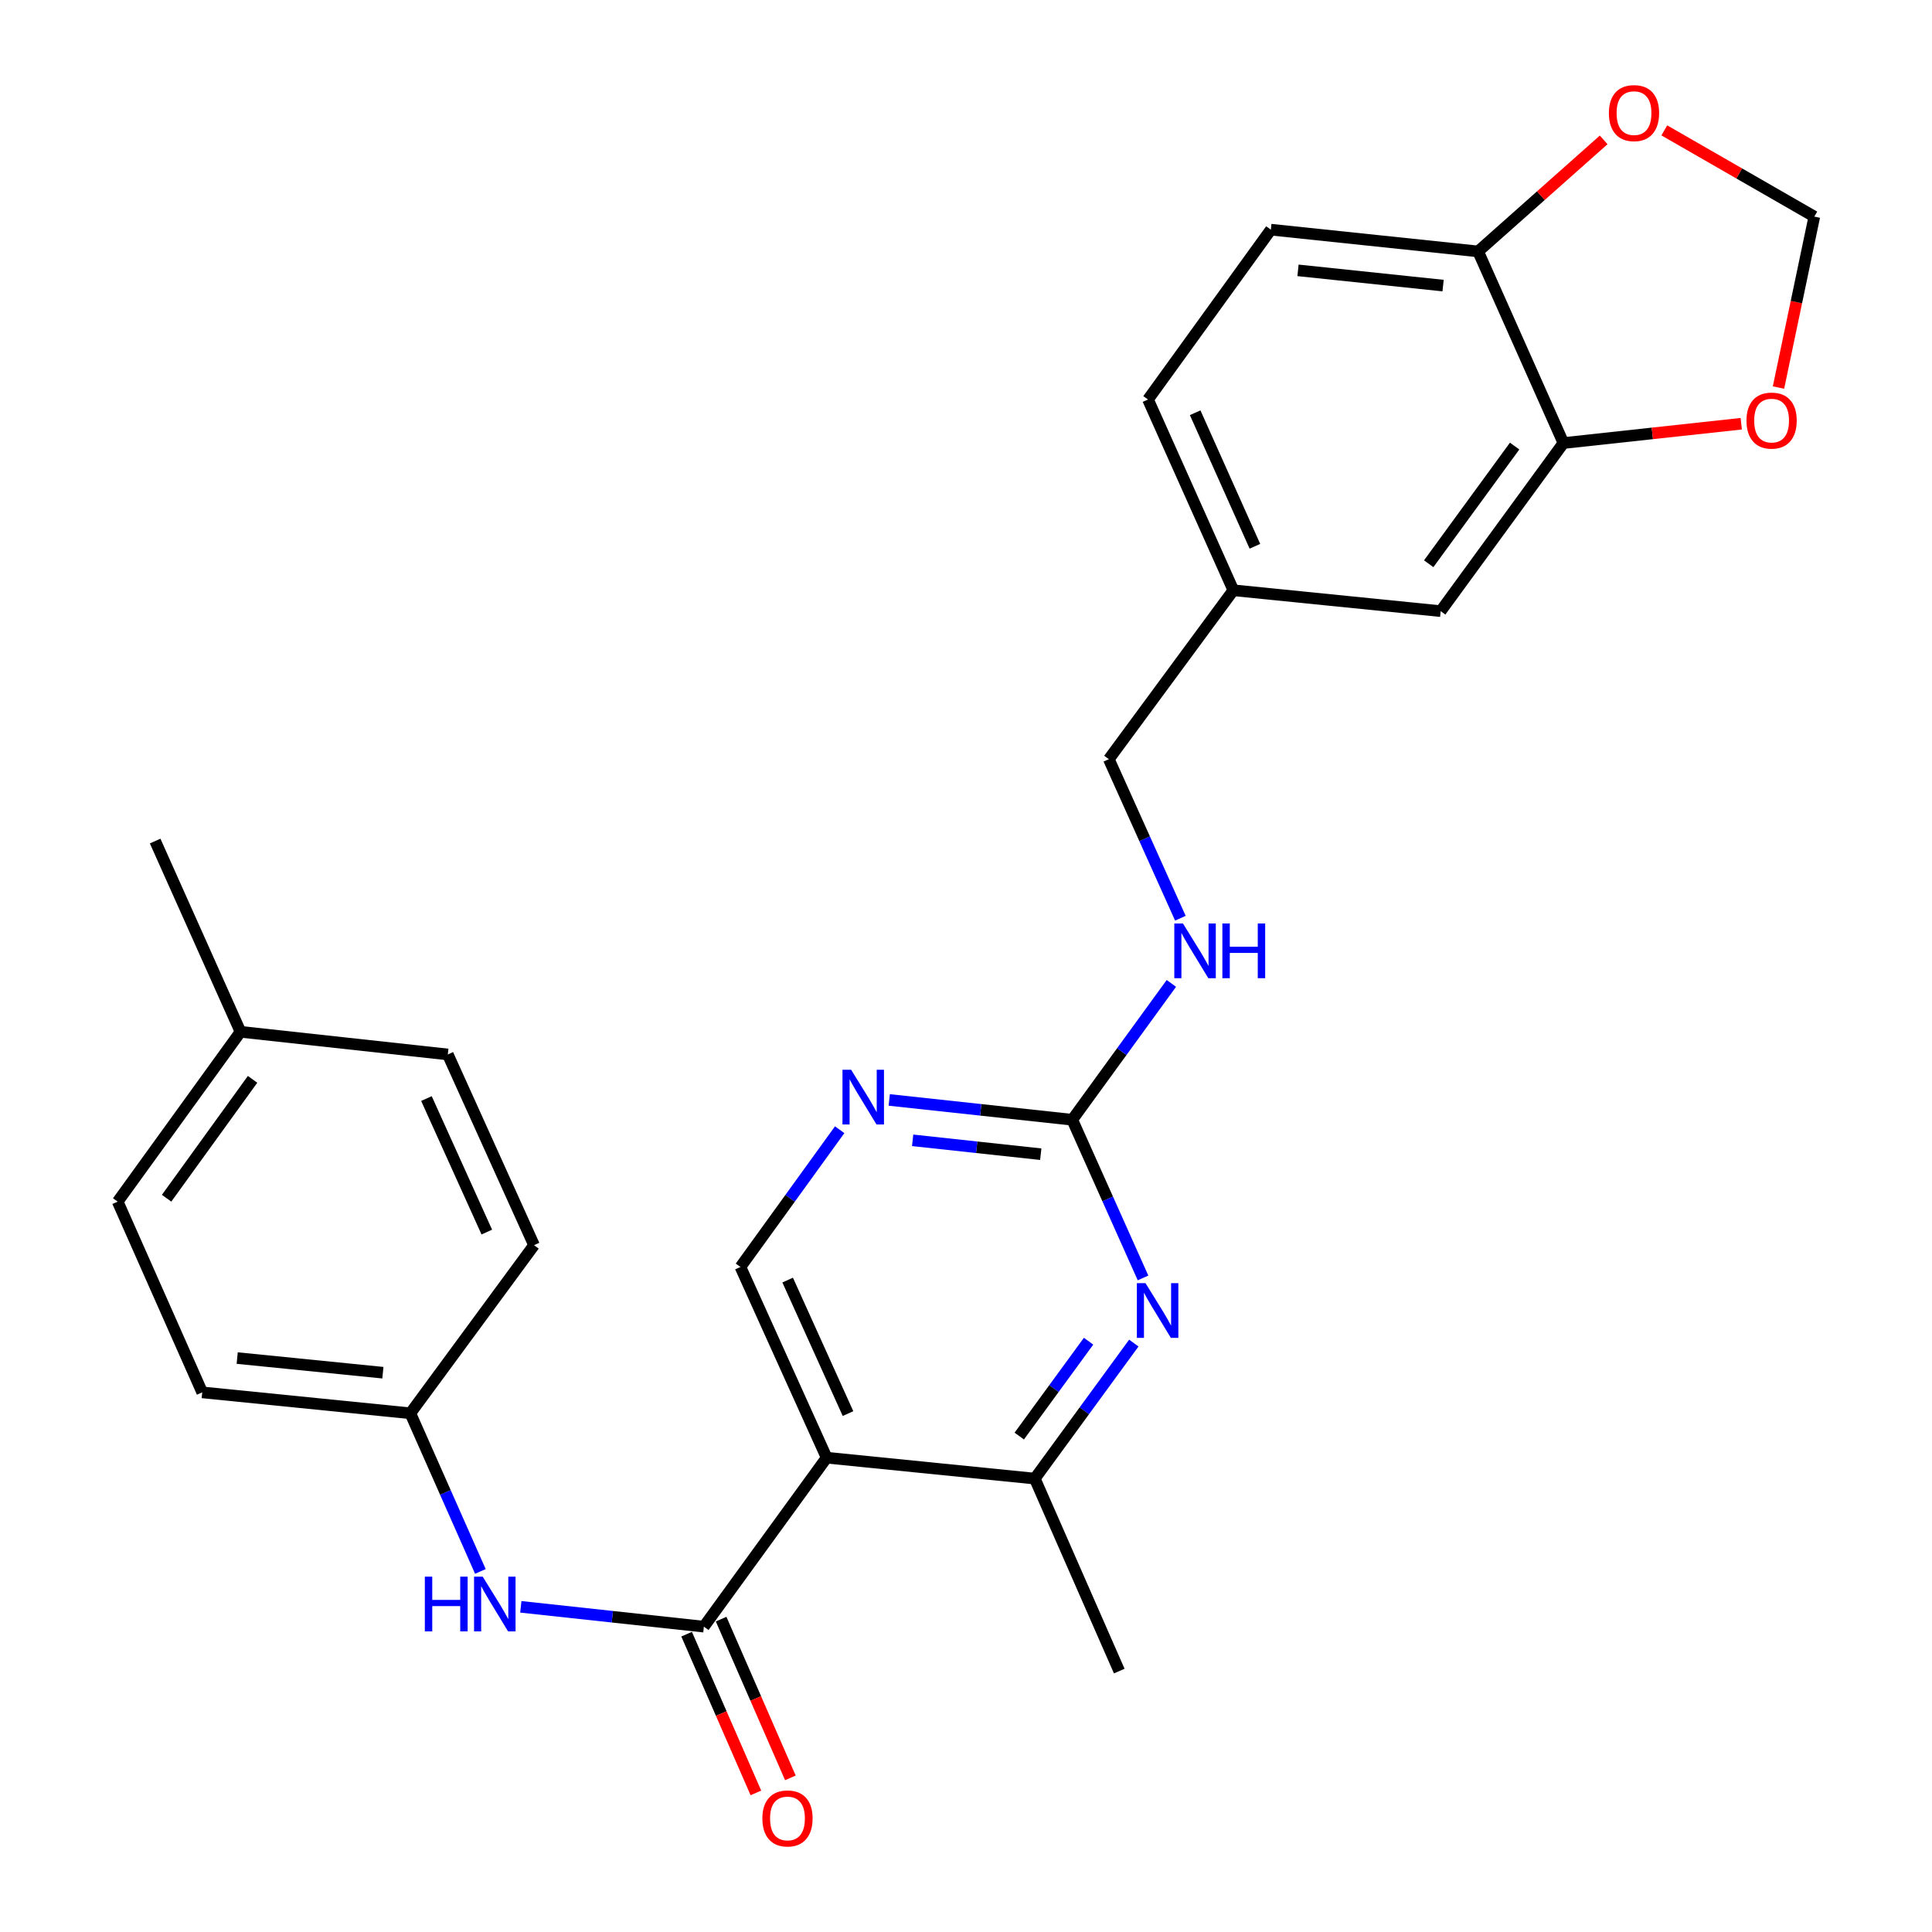 <?xml version='1.0' encoding='iso-8859-1'?>
<svg version='1.1' baseProfile='full'
              xmlns='http://www.w3.org/2000/svg'
                      xmlns:rdkit='http://www.rdkit.org/xml'
                      xmlns:xlink='http://www.w3.org/1999/xlink'
                  xml:space='preserve'
width='1000px' height='1000px' viewBox='0 0 1000 1000'>
<!-- END OF HEADER -->
<rect style='opacity:1.0;fill:#FFFFFF;stroke:none' width='1000' height='1000' x='0' y='0'> </rect>
<path class='bond-0' d='M 427.87,754.499 L 364.323,841.953' style='fill:none;fill-rule:evenodd;stroke:#000000;stroke-width:6px;stroke-linecap:butt;stroke-linejoin:miter;stroke-opacity:1' />
<path class='bond-3' d='M 427.87,754.499 L 535.605,765.322' style='fill:none;fill-rule:evenodd;stroke:#000000;stroke-width:6px;stroke-linecap:butt;stroke-linejoin:miter;stroke-opacity:1' />
<path class='bond-5' d='M 427.87,754.499 L 383.251,655.78' style='fill:none;fill-rule:evenodd;stroke:#000000;stroke-width:6px;stroke-linecap:butt;stroke-linejoin:miter;stroke-opacity:1' />
<path class='bond-5' d='M 438.928,731.668 L 407.695,662.565' style='fill:none;fill-rule:evenodd;stroke:#000000;stroke-width:6px;stroke-linecap:butt;stroke-linejoin:miter;stroke-opacity:1' />
<path class='bond-6' d='M 364.323,841.953 L 316.948,836.822' style='fill:none;fill-rule:evenodd;stroke:#000000;stroke-width:6px;stroke-linecap:butt;stroke-linejoin:miter;stroke-opacity:1' />
<path class='bond-6' d='M 316.948,836.822 L 269.573,831.691' style='fill:none;fill-rule:evenodd;stroke:#0000FF;stroke-width:6px;stroke-linecap:butt;stroke-linejoin:miter;stroke-opacity:1' />
<path class='bond-12' d='M 355.396,845.848 L 373.32,886.928' style='fill:none;fill-rule:evenodd;stroke:#000000;stroke-width:6px;stroke-linecap:butt;stroke-linejoin:miter;stroke-opacity:1' />
<path class='bond-12' d='M 373.32,886.928 L 391.245,928.008' style='fill:none;fill-rule:evenodd;stroke:#FF0000;stroke-width:6px;stroke-linecap:butt;stroke-linejoin:miter;stroke-opacity:1' />
<path class='bond-12' d='M 373.25,838.058 L 391.174,879.138' style='fill:none;fill-rule:evenodd;stroke:#000000;stroke-width:6px;stroke-linecap:butt;stroke-linejoin:miter;stroke-opacity:1' />
<path class='bond-12' d='M 391.174,879.138 L 409.099,920.218' style='fill:none;fill-rule:evenodd;stroke:#FF0000;stroke-width:6px;stroke-linecap:butt;stroke-linejoin:miter;stroke-opacity:1' />
<path class='bond-1' d='M 586.859,695.176 L 561.232,730.249' style='fill:none;fill-rule:evenodd;stroke:#0000FF;stroke-width:6px;stroke-linecap:butt;stroke-linejoin:miter;stroke-opacity:1' />
<path class='bond-1' d='M 561.232,730.249 L 535.605,765.322' style='fill:none;fill-rule:evenodd;stroke:#000000;stroke-width:6px;stroke-linecap:butt;stroke-linejoin:miter;stroke-opacity:1' />
<path class='bond-1' d='M 563.443,694.205 L 545.504,718.756' style='fill:none;fill-rule:evenodd;stroke:#0000FF;stroke-width:6px;stroke-linecap:butt;stroke-linejoin:miter;stroke-opacity:1' />
<path class='bond-1' d='M 545.504,718.756 L 527.565,743.307' style='fill:none;fill-rule:evenodd;stroke:#000000;stroke-width:6px;stroke-linecap:butt;stroke-linejoin:miter;stroke-opacity:1' />
<path class='bond-27' d='M 591.629,661.458 L 573.314,620.52' style='fill:none;fill-rule:evenodd;stroke:#0000FF;stroke-width:6px;stroke-linecap:butt;stroke-linejoin:miter;stroke-opacity:1' />
<path class='bond-27' d='M 573.314,620.52 L 554.998,579.581' style='fill:none;fill-rule:evenodd;stroke:#000000;stroke-width:6px;stroke-linecap:butt;stroke-linejoin:miter;stroke-opacity:1' />
<path class='bond-2' d='M 554.998,579.581 L 507.634,574.455' style='fill:none;fill-rule:evenodd;stroke:#000000;stroke-width:6px;stroke-linecap:butt;stroke-linejoin:miter;stroke-opacity:1' />
<path class='bond-2' d='M 507.634,574.455 L 460.27,569.328' style='fill:none;fill-rule:evenodd;stroke:#0000FF;stroke-width:6px;stroke-linecap:butt;stroke-linejoin:miter;stroke-opacity:1' />
<path class='bond-2' d='M 538.693,597.41 L 505.538,593.821' style='fill:none;fill-rule:evenodd;stroke:#000000;stroke-width:6px;stroke-linecap:butt;stroke-linejoin:miter;stroke-opacity:1' />
<path class='bond-2' d='M 505.538,593.821 L 472.383,590.233' style='fill:none;fill-rule:evenodd;stroke:#0000FF;stroke-width:6px;stroke-linecap:butt;stroke-linejoin:miter;stroke-opacity:1' />
<path class='bond-11' d='M 554.998,579.581 L 580.648,544.296' style='fill:none;fill-rule:evenodd;stroke:#000000;stroke-width:6px;stroke-linecap:butt;stroke-linejoin:miter;stroke-opacity:1' />
<path class='bond-11' d='M 580.648,544.296 L 606.299,509.011' style='fill:none;fill-rule:evenodd;stroke:#0000FF;stroke-width:6px;stroke-linecap:butt;stroke-linejoin:miter;stroke-opacity:1' />
<path class='bond-25' d='M 535.605,765.322 L 579.326,864.95' style='fill:none;fill-rule:evenodd;stroke:#000000;stroke-width:6px;stroke-linecap:butt;stroke-linejoin:miter;stroke-opacity:1' />
<path class='bond-4' d='M 434.611,584.743 L 408.931,620.262' style='fill:none;fill-rule:evenodd;stroke:#0000FF;stroke-width:6px;stroke-linecap:butt;stroke-linejoin:miter;stroke-opacity:1' />
<path class='bond-4' d='M 408.931,620.262 L 383.251,655.78' style='fill:none;fill-rule:evenodd;stroke:#000000;stroke-width:6px;stroke-linecap:butt;stroke-linejoin:miter;stroke-opacity:1' />
<path class='bond-16' d='M 248.645,813.374 L 230.518,772.443' style='fill:none;fill-rule:evenodd;stroke:#0000FF;stroke-width:6px;stroke-linecap:butt;stroke-linejoin:miter;stroke-opacity:1' />
<path class='bond-16' d='M 230.518,772.443 L 212.391,731.513' style='fill:none;fill-rule:evenodd;stroke:#000000;stroke-width:6px;stroke-linecap:butt;stroke-linejoin:miter;stroke-opacity:1' />
<path class='bond-7' d='M 809.232,229.322 L 745.695,316.332' style='fill:none;fill-rule:evenodd;stroke:#000000;stroke-width:6px;stroke-linecap:butt;stroke-linejoin:miter;stroke-opacity:1' />
<path class='bond-7' d='M 783.97,230.886 L 739.494,291.793' style='fill:none;fill-rule:evenodd;stroke:#000000;stroke-width:6px;stroke-linecap:butt;stroke-linejoin:miter;stroke-opacity:1' />
<path class='bond-9' d='M 809.232,229.322 L 855.25,224.321' style='fill:none;fill-rule:evenodd;stroke:#000000;stroke-width:6px;stroke-linecap:butt;stroke-linejoin:miter;stroke-opacity:1' />
<path class='bond-9' d='M 855.25,224.321 L 901.268,219.32' style='fill:none;fill-rule:evenodd;stroke:#FF0000;stroke-width:6px;stroke-linecap:butt;stroke-linejoin:miter;stroke-opacity:1' />
<path class='bond-29' d='M 809.232,229.322 L 765.067,130.137' style='fill:none;fill-rule:evenodd;stroke:#000000;stroke-width:6px;stroke-linecap:butt;stroke-linejoin:miter;stroke-opacity:1' />
<path class='bond-8' d='M 765.067,130.137 L 657.787,118.871' style='fill:none;fill-rule:evenodd;stroke:#000000;stroke-width:6px;stroke-linecap:butt;stroke-linejoin:miter;stroke-opacity:1' />
<path class='bond-8' d='M 746.94,147.821 L 671.844,139.935' style='fill:none;fill-rule:evenodd;stroke:#000000;stroke-width:6px;stroke-linecap:butt;stroke-linejoin:miter;stroke-opacity:1' />
<path class='bond-10' d='M 765.067,130.137 L 797.563,101.272' style='fill:none;fill-rule:evenodd;stroke:#000000;stroke-width:6px;stroke-linecap:butt;stroke-linejoin:miter;stroke-opacity:1' />
<path class='bond-10' d='M 797.563,101.272 L 830.059,72.406' style='fill:none;fill-rule:evenodd;stroke:#FF0000;stroke-width:6px;stroke-linecap:butt;stroke-linejoin:miter;stroke-opacity:1' />
<path class='bond-13' d='M 920.543,200.598 L 929.815,156.358' style='fill:none;fill-rule:evenodd;stroke:#FF0000;stroke-width:6px;stroke-linecap:butt;stroke-linejoin:miter;stroke-opacity:1' />
<path class='bond-13' d='M 929.815,156.358 L 939.087,112.118' style='fill:none;fill-rule:evenodd;stroke:#000000;stroke-width:6px;stroke-linecap:butt;stroke-linejoin:miter;stroke-opacity:1' />
<path class='bond-30' d='M 861.448,67.483 L 900.268,89.801' style='fill:none;fill-rule:evenodd;stroke:#FF0000;stroke-width:6px;stroke-linecap:butt;stroke-linejoin:miter;stroke-opacity:1' />
<path class='bond-30' d='M 900.268,89.801 L 939.087,112.118' style='fill:none;fill-rule:evenodd;stroke:#000000;stroke-width:6px;stroke-linecap:butt;stroke-linejoin:miter;stroke-opacity:1' />
<path class='bond-18' d='M 610.962,475.27 L 592.444,434.111' style='fill:none;fill-rule:evenodd;stroke:#0000FF;stroke-width:6px;stroke-linecap:butt;stroke-linejoin:miter;stroke-opacity:1' />
<path class='bond-18' d='M 592.444,434.111 L 573.926,392.953' style='fill:none;fill-rule:evenodd;stroke:#000000;stroke-width:6px;stroke-linecap:butt;stroke-linejoin:miter;stroke-opacity:1' />
<path class='bond-14' d='M 745.695,316.332 L 638.383,305.521' style='fill:none;fill-rule:evenodd;stroke:#000000;stroke-width:6px;stroke-linecap:butt;stroke-linejoin:miter;stroke-opacity:1' />
<path class='bond-15' d='M 657.787,118.871 L 594.207,206.78' style='fill:none;fill-rule:evenodd;stroke:#000000;stroke-width:6px;stroke-linecap:butt;stroke-linejoin:miter;stroke-opacity:1' />
<path class='bond-21' d='M 212.391,731.513 L 276.414,644.503' style='fill:none;fill-rule:evenodd;stroke:#000000;stroke-width:6px;stroke-linecap:butt;stroke-linejoin:miter;stroke-opacity:1' />
<path class='bond-22' d='M 212.391,731.513 L 104.667,720.691' style='fill:none;fill-rule:evenodd;stroke:#000000;stroke-width:6px;stroke-linecap:butt;stroke-linejoin:miter;stroke-opacity:1' />
<path class='bond-22' d='M 198.179,710.508 L 122.773,702.932' style='fill:none;fill-rule:evenodd;stroke:#000000;stroke-width:6px;stroke-linecap:butt;stroke-linejoin:miter;stroke-opacity:1' />
<path class='bond-17' d='M 638.383,305.521 L 573.926,392.953' style='fill:none;fill-rule:evenodd;stroke:#000000;stroke-width:6px;stroke-linecap:butt;stroke-linejoin:miter;stroke-opacity:1' />
<path class='bond-19' d='M 638.383,305.521 L 594.207,206.78' style='fill:none;fill-rule:evenodd;stroke:#000000;stroke-width:6px;stroke-linecap:butt;stroke-linejoin:miter;stroke-opacity:1' />
<path class='bond-19' d='M 649.538,282.754 L 618.615,213.636' style='fill:none;fill-rule:evenodd;stroke:#000000;stroke-width:6px;stroke-linecap:butt;stroke-linejoin:miter;stroke-opacity:1' />
<path class='bond-20' d='M 124.482,534.063 L 60.913,621.971' style='fill:none;fill-rule:evenodd;stroke:#000000;stroke-width:6px;stroke-linecap:butt;stroke-linejoin:miter;stroke-opacity:1' />
<path class='bond-20' d='M 130.732,558.664 L 86.233,620.2' style='fill:none;fill-rule:evenodd;stroke:#000000;stroke-width:6px;stroke-linecap:butt;stroke-linejoin:miter;stroke-opacity:1' />
<path class='bond-26' d='M 124.482,534.063 L 80.306,435.333' style='fill:none;fill-rule:evenodd;stroke:#000000;stroke-width:6px;stroke-linecap:butt;stroke-linejoin:miter;stroke-opacity:1' />
<path class='bond-28' d='M 124.482,534.063 L 231.784,545.783' style='fill:none;fill-rule:evenodd;stroke:#000000;stroke-width:6px;stroke-linecap:butt;stroke-linejoin:miter;stroke-opacity:1' />
<path class='bond-23' d='M 276.414,644.503 L 231.784,545.783' style='fill:none;fill-rule:evenodd;stroke:#000000;stroke-width:6px;stroke-linecap:butt;stroke-linejoin:miter;stroke-opacity:1' />
<path class='bond-23' d='M 251.97,637.72 L 220.728,568.616' style='fill:none;fill-rule:evenodd;stroke:#000000;stroke-width:6px;stroke-linecap:butt;stroke-linejoin:miter;stroke-opacity:1' />
<path class='bond-24' d='M 104.667,720.691 L 60.913,621.971' style='fill:none;fill-rule:evenodd;stroke:#000000;stroke-width:6px;stroke-linecap:butt;stroke-linejoin:miter;stroke-opacity:1' />
<path  class='atom-2' d='M 592.914 664.162
L 602.194 679.162
Q 603.114 680.642, 604.594 683.322
Q 606.074 686.002, 606.154 686.162
L 606.154 664.162
L 609.914 664.162
L 609.914 692.482
L 606.034 692.482
L 596.074 676.082
Q 594.914 674.162, 593.674 671.962
Q 592.474 669.762, 592.114 669.082
L 592.114 692.482
L 588.434 692.482
L 588.434 664.162
L 592.914 664.162
' fill='#0000FF'/>
<path  class='atom-5' d='M 440.549 553.711
L 449.829 568.711
Q 450.749 570.191, 452.229 572.871
Q 453.709 575.551, 453.789 575.711
L 453.789 553.711
L 457.549 553.711
L 457.549 582.031
L 453.669 582.031
L 443.709 565.631
Q 442.549 563.711, 441.309 561.511
Q 440.109 559.311, 439.749 558.631
L 439.749 582.031
L 436.069 582.031
L 436.069 553.711
L 440.549 553.711
' fill='#0000FF'/>
<path  class='atom-7' d='M 219.892 816.073
L 223.732 816.073
L 223.732 828.113
L 238.212 828.113
L 238.212 816.073
L 242.052 816.073
L 242.052 844.393
L 238.212 844.393
L 238.212 831.313
L 223.732 831.313
L 223.732 844.393
L 219.892 844.393
L 219.892 816.073
' fill='#0000FF'/>
<path  class='atom-7' d='M 249.852 816.073
L 259.132 831.073
Q 260.052 832.553, 261.532 835.233
Q 263.012 837.913, 263.092 838.073
L 263.092 816.073
L 266.852 816.073
L 266.852 844.393
L 262.972 844.393
L 253.012 827.993
Q 251.852 826.073, 250.612 823.873
Q 249.412 821.673, 249.052 820.993
L 249.052 844.393
L 245.372 844.393
L 245.372 816.073
L 249.852 816.073
' fill='#0000FF'/>
<path  class='atom-10' d='M 903.977 217.693
Q 903.977 210.893, 907.337 207.093
Q 910.697 203.293, 916.977 203.293
Q 923.257 203.293, 926.617 207.093
Q 929.977 210.893, 929.977 217.693
Q 929.977 224.573, 926.577 228.493
Q 923.177 232.373, 916.977 232.373
Q 910.737 232.373, 907.337 228.493
Q 903.977 224.613, 903.977 217.693
M 916.977 229.173
Q 921.297 229.173, 923.617 226.293
Q 925.977 223.373, 925.977 217.693
Q 925.977 212.133, 923.617 209.333
Q 921.297 206.493, 916.977 206.493
Q 912.657 206.493, 910.297 209.293
Q 907.977 212.093, 907.977 217.693
Q 907.977 223.413, 910.297 226.293
Q 912.657 229.173, 916.977 229.173
' fill='#FF0000'/>
<path  class='atom-11' d='M 832.757 58.542
Q 832.757 51.742, 836.117 47.942
Q 839.477 44.142, 845.757 44.142
Q 852.037 44.142, 855.397 47.942
Q 858.757 51.742, 858.757 58.542
Q 858.757 65.422, 855.357 69.342
Q 851.957 73.222, 845.757 73.222
Q 839.517 73.222, 836.117 69.342
Q 832.757 65.462, 832.757 58.542
M 845.757 70.022
Q 850.077 70.022, 852.397 67.142
Q 854.757 64.222, 854.757 58.542
Q 854.757 52.982, 852.397 50.182
Q 850.077 47.342, 845.757 47.342
Q 841.437 47.342, 839.077 50.142
Q 836.757 52.942, 836.757 58.542
Q 836.757 64.262, 839.077 67.142
Q 841.437 70.022, 845.757 70.022
' fill='#FF0000'/>
<path  class='atom-12' d='M 612.297 477.989
L 621.577 492.989
Q 622.497 494.469, 623.977 497.149
Q 625.457 499.829, 625.537 499.989
L 625.537 477.989
L 629.297 477.989
L 629.297 506.309
L 625.417 506.309
L 615.457 489.909
Q 614.297 487.989, 613.057 485.789
Q 611.857 483.589, 611.497 482.909
L 611.497 506.309
L 607.817 506.309
L 607.817 477.989
L 612.297 477.989
' fill='#0000FF'/>
<path  class='atom-12' d='M 632.697 477.989
L 636.537 477.989
L 636.537 490.029
L 651.017 490.029
L 651.017 477.989
L 654.857 477.989
L 654.857 506.309
L 651.017 506.309
L 651.017 493.229
L 636.537 493.229
L 636.537 506.309
L 632.697 506.309
L 632.697 477.989
' fill='#0000FF'/>
<path  class='atom-13' d='M 394.6 941.218
Q 394.6 934.418, 397.96 930.618
Q 401.32 926.818, 407.6 926.818
Q 413.88 926.818, 417.24 930.618
Q 420.6 934.418, 420.6 941.218
Q 420.6 948.098, 417.2 952.018
Q 413.8 955.898, 407.6 955.898
Q 401.36 955.898, 397.96 952.018
Q 394.6 948.138, 394.6 941.218
M 407.6 952.698
Q 411.92 952.698, 414.24 949.818
Q 416.6 946.898, 416.6 941.218
Q 416.6 935.658, 414.24 932.858
Q 411.92 930.018, 407.6 930.018
Q 403.28 930.018, 400.92 932.818
Q 398.6 935.618, 398.6 941.218
Q 398.6 946.938, 400.92 949.818
Q 403.28 952.698, 407.6 952.698
' fill='#FF0000'/>
</svg>
